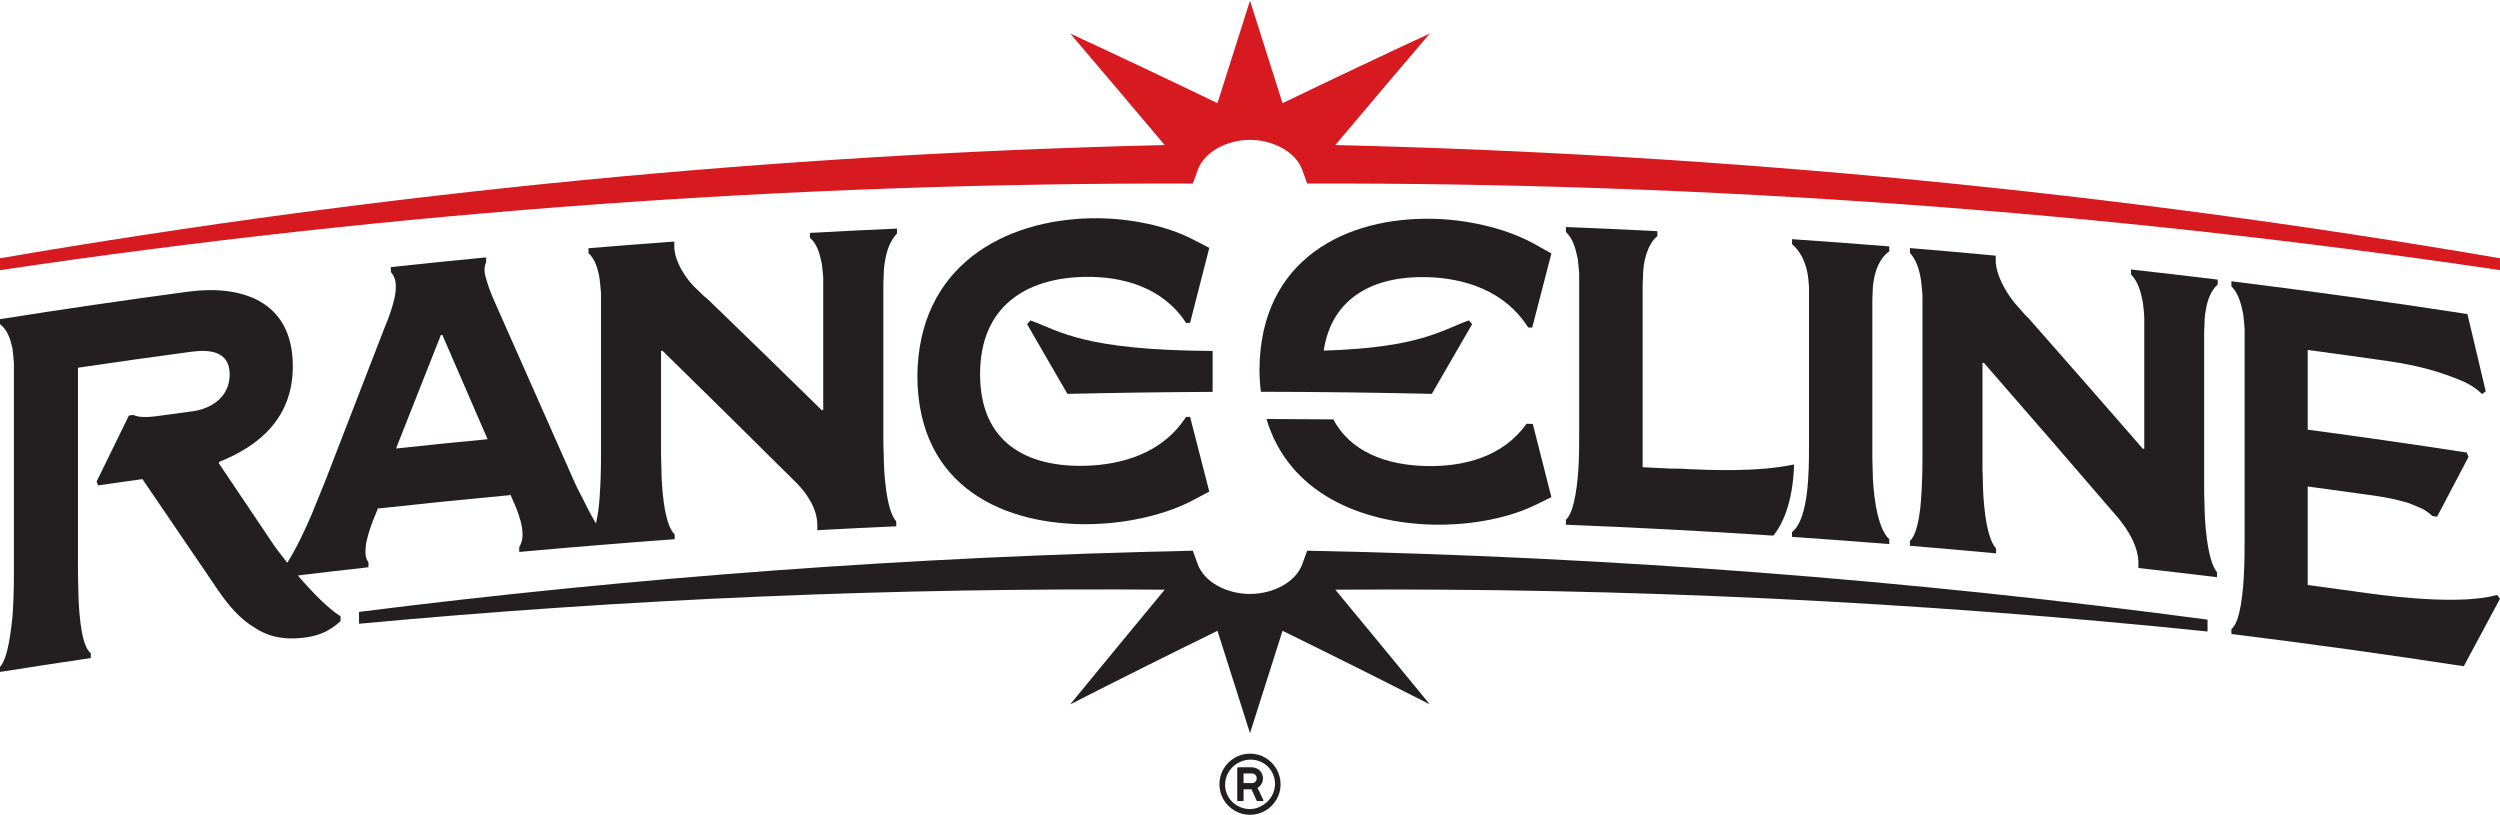 <?xml version="1.0" encoding="UTF-8"?>
<svg id="Layer_1" xmlns="http://www.w3.org/2000/svg" version="1.1" viewBox="0 0 840 274">
  <!-- Generator: Adobe Illustrator 29.2.1, SVG Export Plug-In . SVG Version: 2.1.0 Build 116)  -->
  <defs>
    <style>
      .st0 {
        fill: #231f20;
      }

      .st1 {
        fill: #d71920;
      }
    </style>
  </defs>
  <path class="st0" d="M423.649,131.637c19.15.028,38.3.261,57.445.699,4.516-7.82,9.033-15.629,13.549-23.426-.372-.423-.744-.845-1.116-1.267-9.456,3.455-16.939,9.222-48.761,10.156,2.739-18.064,17.081-25.075,34.467-24.688,12.774.276,26.414,4.543,34.225,16.911.454.016.908.032,1.362.048,2.149-8.305,4.298-16.608,6.447-24.908-2.107-1.179-4.214-2.355-6.321-3.529-9.919-5.302-22.693-7.877-33.357-8.117-29.034-.701-58.194,13.341-58.409,50.681h.004c-.001.001-.002.001-.004.001.014,2.595.184,5.066.468,7.44Z"/>
  <path class="st0" d="M100.066,193.364c7.909-.949,15.819-1.891,23.735-2.769v-1.649c-.74-1.016-1.112-2.35-.986-3.875-0-1.511.246-3.049.741-4.754.369-1.552.987-3.269,1.607-4.987.617-1.534,1.234-3.067,1.85-4.6.123.032.247.064.371.096,14.53-1.593,29.07-3.067,43.618-4.422.165-.061.331-.122.496-.183.618,1.408,1.237,2.816,1.855,4.225,1.11,2.92,2.225,5.978,2.223,9.276,0,1.511-.371,2.92-1.113,4.086v1.649c8.843-.812,17.689-1.565,26.538-2.289,8.56-.7,17.122-1.376,25.688-1.994v-1.649c-3.714-3.303-4.457-17.123-4.457-22.208-.124-2.6-.126-4.662-.125-6.035v-33.388c.165-.012.331-.024.497-.037,15.102,14.779,30.211,29.686,45.325,44.721,3.345,3.52,6.691,8.422,6.691,13.918v1.649c8.838-.479,17.678-.915,26.52-1.307v-1.649c-3.473-3.692-4.216-17.258-4.216-22.343-.121-2.605-.121-4.665-.121-6.039v-49.738c-0-1.373,0-2.886.121-4.54.001-1.648.126-3.303.497-5.106.497-3.183,1.735-6.674,3.965-8.972-0-.55-0-1.099,0-1.649-9.75.431-19.498.916-29.245,1.453v1.649c2.478,2.199,3.222,5.183,3.966,8.578.247,1.636.372,3.278.495,4.92v44.379c-.165.009-.33.018-.495.026-12.804-12.549-25.604-25.006-38.399-37.371-.868-.627-1.983-1.65-3.218-2.939-3.591-3.05-7.926-9.469-7.926-14.69v-1.649c-9.615.694-19.226,1.441-28.835,2.239v1.649c2.227,2.014,3.218,5.368,3.71,8.488.251,1.767.37,3.405.497,5.043v54.272c-0,4.946-.125,9.628-.497,14.604-.137,1.999-.48,5.36-1.192,8.424-1.722-2.864-3.362-6.05-4.263-7.973-1.483-2.761-2.844-5.53-3.957-8.185-8.7-19.684-17.398-39.326-26.092-58.926-1.237-2.768-2.103-5.295-2.721-7.572-.618-2.138-.494-3.799.125-5.095v-1.649c-10.672,1.025-21.339,2.114-32.001,3.267v1.649c.865,1.005,1.482,2.314,1.605,3.811.122,1.498,0,3.16-.371,4.849-.741,3.378-1.976,6.808-3.335,9.979-6.71,17.31-13.418,34.646-20.124,52.007-.864,2.116-1.728,4.231-2.592,6.348-1.877,4.956-6.291,14.974-10.002,20.706-2.248-2.8-4.168-5.388-5.417-7.298-5.876-8.758-11.75-17.496-17.622-26.215.083-.148.165-.296.247-.444,13.433-5.322,24.662-14.769,24.661-32.083.001-22.26-17.643-27.425-35.261-25.048-21.069,2.826-42.113,5.903-63.126,9.231v1.649c2.457,1.947,3.442,4.817,4.178,8.135.248,1.748.368,3.377.491,5.006.001,1.649.001,3.161,0,4.535v66.184c-.001,4.945-.123,9.637-.491,14.64-.491,4.062-1.353,13.534-4.178,16.729v1.649c10.159-1.609,20.326-3.159,30.499-4.651v-1.649c-3.691-2.617-4.186-17.514-4.186-22.185-.122-2.867-.122-5.477-.122-7.813v-65.91c12.672-1.879,25.354-3.667,38.045-5.363,5.793-.778,12.938-.463,12.94,7.645-.001,7.694-6.408,11.54-12.448,12.349-3.902.521-7.803,1.05-11.703,1.589-2.463.339-6.032.701-8.248-.36-.493.069-.985.139-1.478.209-3.612,7.381-7.224,14.77-10.835,22.167.165.434.329.868.494,1.303,4.963-.723,9.927-1.432,14.893-2.127,8.536,12.502,17.076,25.046,25.62,37.63,3.204,4.667,7.147,9.379,11.957,12.211,5.054,3.35,10.36,4.208,16.529,3.472,4.812-.574,8.516-1.967,12.464-5.58-0-.55-0-1.099,0-1.649-3.851-2.292-9.445-7.983-14.355-13.686ZM148.134,112.576c.165-.017.331-.034.496-.05,5.066,11.667,10.133,23.349,15.2,35.046-10.26.984-20.516,2.026-30.767,3.128,5.022-12.722,10.046-25.43,15.071-38.124Z"/>
  <path class="st0" d="M528.744,169.127c-.618,2.586-1.488,4.474-2.603,5.529v1.649c23.248.92,46.487,2.142,69.711,3.666,2.919-3.616,6.559-10.757,6.96-23.914-11.875,2.54-27.705,1.993-38.595,1.416-2.106.023-3.592-.054-4.461-.1-2.611-.136-5.222-.268-7.834-.397v-59.492c-.001-1.373.001-2.885.125-4.528.001-4.809,1.361-10.787,4.833-13.634-0-.55-0-1.099,0-1.649-10.244-.523-20.491-.987-30.739-1.393v1.649c2.477,2.434,3.222,5.489,3.966,8.953.252,1.797.372,3.451.498,5.104-.001,1.649-.001,3.161,0,4.535v49.738c.001,7.693-.125,15.52-1.86,22.868Z"/>
  <path class="st0" d="M629.228,97.872c.001-3.022.869-7.214,2.353-9.707.742-1.452,1.856-2.738,3.216-3.728v-1.649c-10.889-.874-21.781-1.681-32.677-2.422v1.649c1.361,1.191,2.476,2.643,3.343,4.214,1.733,3.692,2.103,6.192,2.354,10.056 0,1.649 0,3.161,0,4.535v49.738c0,7.146 0,23.903-5.698,28.184v1.649c10.896.741,21.789,1.548,32.677,2.422v-1.649c-4.455-3.929-5.571-17.476-5.569-22.975-.12-2.62-.121-4.68-.12-6.054v-49.738c-.001-1.373.001-2.885.12-4.525Z"/>
  <path class="st0" d="M716.025,92.2c2.473,2.61,3.214,5.718,3.954,9.235.246,1.677.371,3.339.491,5.002 0,1.649 0,3.16,0,4.533v39.846c-.163-.018-.327-.037-.491-.055-12.757-14.67-25.522-29.249-38.294-43.736-.868-.771-1.979-1.979-3.217-3.473-3.583-3.645-7.91-10.784-7.909-16.004v-1.649c-9.603-.9-19.209-1.748-28.818-2.545v1.649c2.227,2.384,3.215,5.902,3.712,9.104.246,1.808.371,3.467.496,5.125 0,1.649 0,3.161,0,4.535v49.738c-.001,4.945-.124,9.607-.496,14.521-.246,3.552-1.114,11.447-3.712,13.704v1.649c9.651.8,19.299,1.652,28.944,2.557v-1.649c-3.71-3.92-4.451-17.862-4.452-22.947-.126-2.622-.125-4.683-.125-6.056v-33.388c.166.015.331.03.496.046,15.085,17.284,30.161,34.695,45.226,52.235,3.335,4.074,6.667,9.531,6.668,15.026v1.649c8.807.985,17.61,2.014,26.409,3.087v-1.649c-3.455-4.267-4.197-17.957-4.196-23.042-.125-2.625-.125-4.686-.125-6.059v-49.738c-0-1.373-0-2.885.125-4.519,0-1.647.126-3.282.495-5.024.491-3.101,1.725-6.387,3.946-8.315v-1.649c-9.704-1.184-19.413-2.315-29.127-3.392v1.649Z"/>
  <path class="st0" d="M795.223,199.273c-6.608-.933-13.218-1.84-19.831-2.724v-33.08c7.763,1.037,15.523,2.108,23.28,3.213,3.693.526,7.138,1.299,10.704,2.371,1.602.647,3.204,1.295,4.555,1.908,1.35.75,2.459,1.601,3.322,2.418.534.08,1.068.16,1.601.24,3.526-6.707,7.051-13.406,10.575-20.099-.206-.49-.412-.98-.618-1.47-17.786-2.74-35.594-5.301-53.419-7.681v-26.777c9.119,1.218,18.233,2.483,27.342,3.795,8.737,1.258,17.228,3.349,25.708,7.126,2.213,1.166,4.059,2.414,5.533,3.881.411-.302.821-.604,1.231-.906-2.048-8.656-4.097-17.31-6.145-25.962-26.394-4.069-52.833-7.742-79.309-11.018v1.649c2.466,2.641,3.205,5.758,3.945,9.285.25,1.818.37,3.482.495,5.145.001,1.649.001,3.161,0,4.535v66.184c0,7.693-.124,17.566-1.85,24.769-.615,2.535-1.48,4.35-2.59,5.311v1.649c26.064,3.226,52.093,6.835,78.078,10.829,4.058-7.574,8.115-15.139,12.171-22.694-.329-.419-.658-.838-.987-1.256-11.305,3.138-31.848,1.023-43.79-.64Z"/>
  <path class="st0" d="M479.234,156.586c-13.7-.304-25.502-4.891-31.246-15.67-7.488-.078-14.975-.125-22.463-.14,7.483,24.993,31.81,34.932,56.065,35.511,10.664.24,23.438-1.58,33.357-6.172,2.107-1.025,4.214-2.047,6.321-3.067-2.083-8.201-4.165-16.4-6.248-24.596-.703-.025-1.405-.05-2.108-.074-7.888,11.186-21.189,14.477-33.678,14.207Z"/>
  <path class="st0" d="M366.63,176.111c10.665-.217,23.441-2.584,33.366-7.6,2.108-1.115,4.216-2.227,6.324-3.337-2.15-8.37-4.3-16.738-6.45-25.103-.454.004-.909.007-1.363.011-7.816,12.149-21.458,16.159-34.233,16.43-19.347.398-34.97-7.835-34.97-30.784-.001-0-.002-.001-.003-.001.001,0,.002,0,.003-0.0.001-22.94,15.623-32.294,34.97-32.692,12.774-.272,26.417,3.412,34.233,15.445.454-.004.909-.007,1.363-.011,2.15-8.397,4.3-16.792,6.45-25.184-2.108-1.088-4.216-2.175-6.324-3.258-9.925-4.877-22.701-6.905-33.366-6.688-29.037.542-58.177,15.834-58.392,53.182.001,0,.002-0.0.004-0-.001.001-.003.001-.004.002.215,37.316,29.353,50.131,58.392,49.589Z"/>
  <path class="st0" d="M345.098,108.917c4.516,7.797,9.033,15.605,13.549,23.425,16.265-.372,32.532-.596,48.801-.672v-13.749c-43.208-.25-51.072-6.527-61.234-10.272-.372.422-.744.845-1.116,1.267Z"/>
  <path class="st1" d="M448.666,48.733c10.58-12.553,21.16-25.044,31.738-37.472-16.489,7.648-32.981,15.449-49.473,23.401-3.644-11.488-7.288-22.968-10.932-34.441-3.644,11.473-7.288,22.953-10.932,34.441-16.492-7.952-32.984-15.753-49.473-23.401,10.578,12.428,21.158,24.919,31.738,37.472C260.461,51.845,129.666,64.526,0,86.778v3.988c132.788-19.736,266.762-29.436,400.789-29.099.55-1.52,1.099-3.039,1.648-4.558,2.22-6.138,9.877-10.116,17.563-10.113,7.685-.002,15.343,3.975,17.563,10.113.549,1.519,1.099,3.039,1.648,4.558,134.027-.336,268,9.363,400.789,29.099v-3.988c-129.666-22.251-260.462-34.933-391.334-38.045Z"/>
  <path class="st0" d="M437.563,189.572c-2.22,6.106-9.876,9.996-17.563,9.998-7.687-.002-15.343-3.892-17.563-9.998-.549-1.511-1.098-3.021-1.646-4.532-93.538,1.963-187.05,8.815-280.152,20.555v3.988c89.964-8.38,180.311-12.195,270.695-11.446-10.58,12.779-21.16,25.621-31.738,38.526,16.489-8.391,32.981-16.629,49.473-24.716,3.644,11.458,7.288,22.923,10.931,34.396,3.644-11.473,7.288-22.938,10.932-34.396,16.492,8.087,32.984,16.326,49.473,24.716-10.578-12.905-21.158-25.746-31.738-38.526,97.879-.669,195.716,4.015,293.069,14.051v-3.988c-100.488-13.424-201.491-21.144-302.525-23.162-.549,1.511-1.098,3.021-1.647,4.533Z"/>
  <path class="st0" d="M420.034,253.22c.933,0,1.835.121,2.706.364.87.243,1.684.588,2.443,1.037.758.449,1.449.985,2.074,1.608.624.624,1.16,1.319,1.608,2.087.449.767.796,1.591,1.044,2.47.246.88.37,1.796.37,2.747,0,.934-.122,1.835-.364,2.706-.243.871-.588,1.685-1.037,2.443-.449.759-.985,1.45-1.608,2.074-.624.624-1.318,1.16-2.08,1.608-.763.449-1.584.797-2.463,1.044-.88.247-1.796.37-2.747.37-.934,0-1.835-.121-2.706-.364-.871-.242-1.685-.587-2.443-1.037-.759-.449-1.452-.985-2.08-1.608-.628-.624-1.167-1.319-1.616-2.087-.449-.767-.796-1.59-1.043-2.47-.247-.88-.37-1.795-.37-2.747,0-.933.121-1.833.364-2.699.242-.865.587-1.678,1.037-2.436.449-.759.985-1.451,1.608-2.08.624-.628,1.319-1.167,2.087-1.615.767-.449,1.59-.796,2.47-1.044.88-.246,1.795-.37,2.747-.37ZM415.887,256.398c-1.005.593-1.842,1.328-2.511,2.208s-1.146,1.826-1.433,2.841c-.288,1.014-.373,2.065-.256,3.151.116,1.086.462,2.131,1.037,3.137.368.628.81,1.194,1.326,1.696.516.503,1.086.933,1.71,1.292.624.359,1.285.635,1.986.828s1.412.292,2.134.296c.722.005,1.445-.089,2.167-.282.722-.193,1.415-.5,2.08-.922.673-.377,1.273-.83,1.798-1.36.524-.53.969-1.104,1.333-1.723.364-.619.642-1.274.835-1.965.192-.691.296-1.396.31-2.114.014-.717-.07-1.431-.249-2.14-.18-.709-.458-1.391-.835-2.046-.574-.996-1.301-1.815-2.181-2.457-.88-.642-1.833-1.093-2.861-1.353-1.028-.261-2.093-.319-3.197-.175-1.104.143-2.167.507-3.191,1.09ZM415.712,258.202c0-.261.116-.391.35-.391h4.685c.503.027.974.139,1.414.337.439.198.821.462,1.144.794s.579.718.768,1.158c.188.44.282.911.282,1.414,0,.7-.164,1.328-.491,1.885s-.766,1.005-1.312,1.346l1.925,4.052c0,.018.005.033.014.047s.014.029.014.047c0,.18-.116.269-.35.269h-1.656c-.134,0-.234-.08-.296-.242l-1.696-3.702h-2.666v3.621c0,.216-.117.323-.35.323h-1.427c-.098,0-.182-.024-.249-.074-.068-.05-.101-.132-.101-.249v-10.635ZM422.255,261.487c0-.198-.038-.392-.114-.585-.077-.193-.182-.364-.316-.512-.134-.149-.298-.27-.491-.364-.193-.095-.411-.141-.653-.141h-2.841v3.23h2.841c.233,0,.446-.042.639-.128.193-.085.359-.2.498-.343s.246-.314.323-.512c.076-.197.114-.412.114-.646Z"/>
</svg>